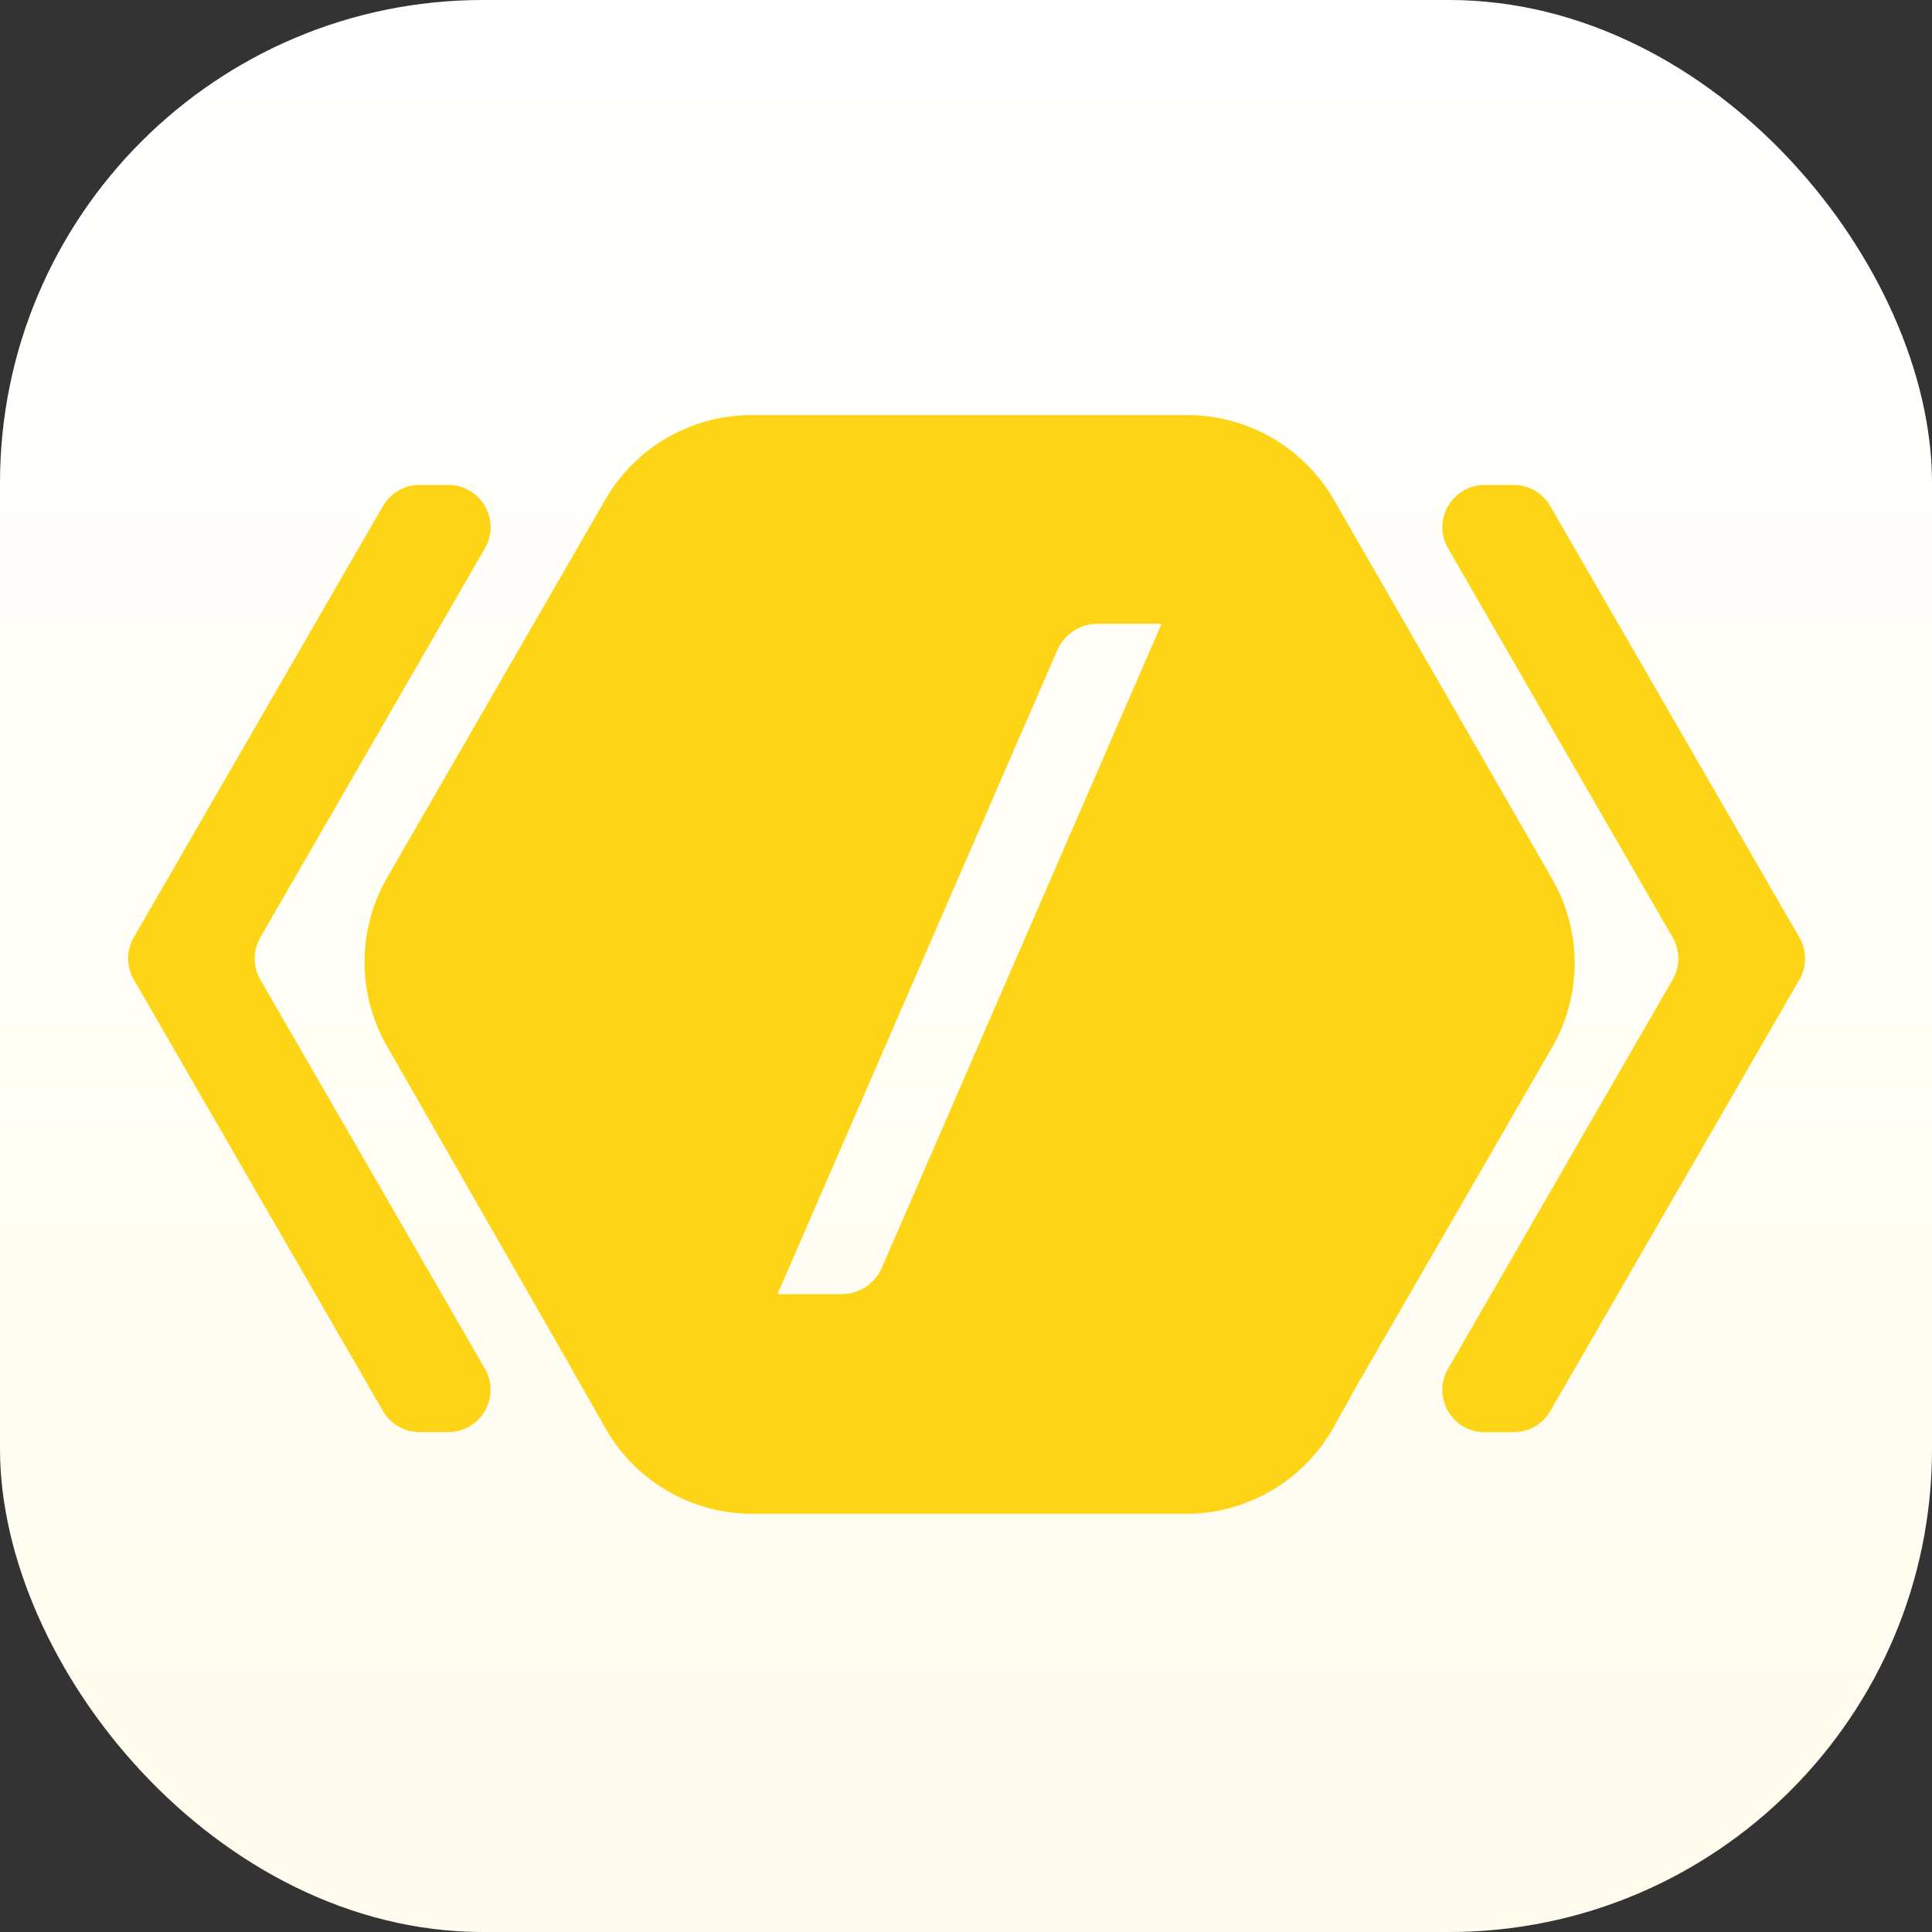 <svg width="512" height="512" viewBox="0 0 512 512" fill="none" xmlns="http://www.w3.org/2000/svg">
	<rect x="0" y="0" width="512" height="512" fill="#333333" stroke="none"/>
	<rect width="512" height="512" rx="128" fill="#fff"/>
	<rect width="512" height="512" rx="128" fill="url(#a)" fill-opacity=".08"/>
	<path d="m410.841 134.121 66.009 114.308a11.18 11.18 0 0 1 0 11.207l-66.009 114.308a11.19 11.19 0 0 1-9.708 5.603h-7.67c-8.63 0-14.023-9.318-9.708-16.809l59.506-103.102a11.18 11.18 0 0 0 0-11.207l-59.506-103.102c-4.315-7.461 1.078-16.809 9.708-16.809h7.67c4.015 0 7.701 2.127 9.708 5.603M68.994 259.606 128.5 362.708c4.315 7.461-1.078 16.809-9.708 16.809h-7.61a11.19 11.19 0 0 1-9.708-5.603L35.465 259.606a11.18 11.18 0 0 1 0-11.207l66.009-114.278a11.19 11.19 0 0 1 9.708-5.603h7.61c8.63 0 14.023 9.318 9.708 16.809L68.994 248.429a11.18 11.18 0 0 0 0 11.206z" fill="#FED516"/>
	<path d="m411.321 232.878-57.829-100.436C345.462 118.569 330.66 110 314.63 110H199.213c-16 0-30.802 8.539-38.802 22.412l-57.799 100.137a44.82 44.82 0 0 0-.09 44.644l49.23 85.964v.06l1.767 3.086 6.952 12.225c7.94 13.993 22.832 22.652 38.952 22.652h114.878a44.83 44.83 0 0 0 39.071-22.862l6.412-11.505 1.948-3.356.629-1.079 48.93-84.765c8-13.843 8.03-30.892 0-44.735zM233.7 335.951a11.65 11.65 0 0 1-10.667 7.011h-16.989l74.129-170.609a11.64 11.64 0 0 1 10.697-7.041h16.959z" fill="#FED516"/>
	<defs>
		<linearGradient id="a" x1="256" y1="0" x2="256" y2="512" gradientUnits="userSpaceOnUse">
			<stop stop-color="#fff"/>
			<stop offset="1" stop-color="#FFD515"/>
		</linearGradient>
	</defs>
</svg>